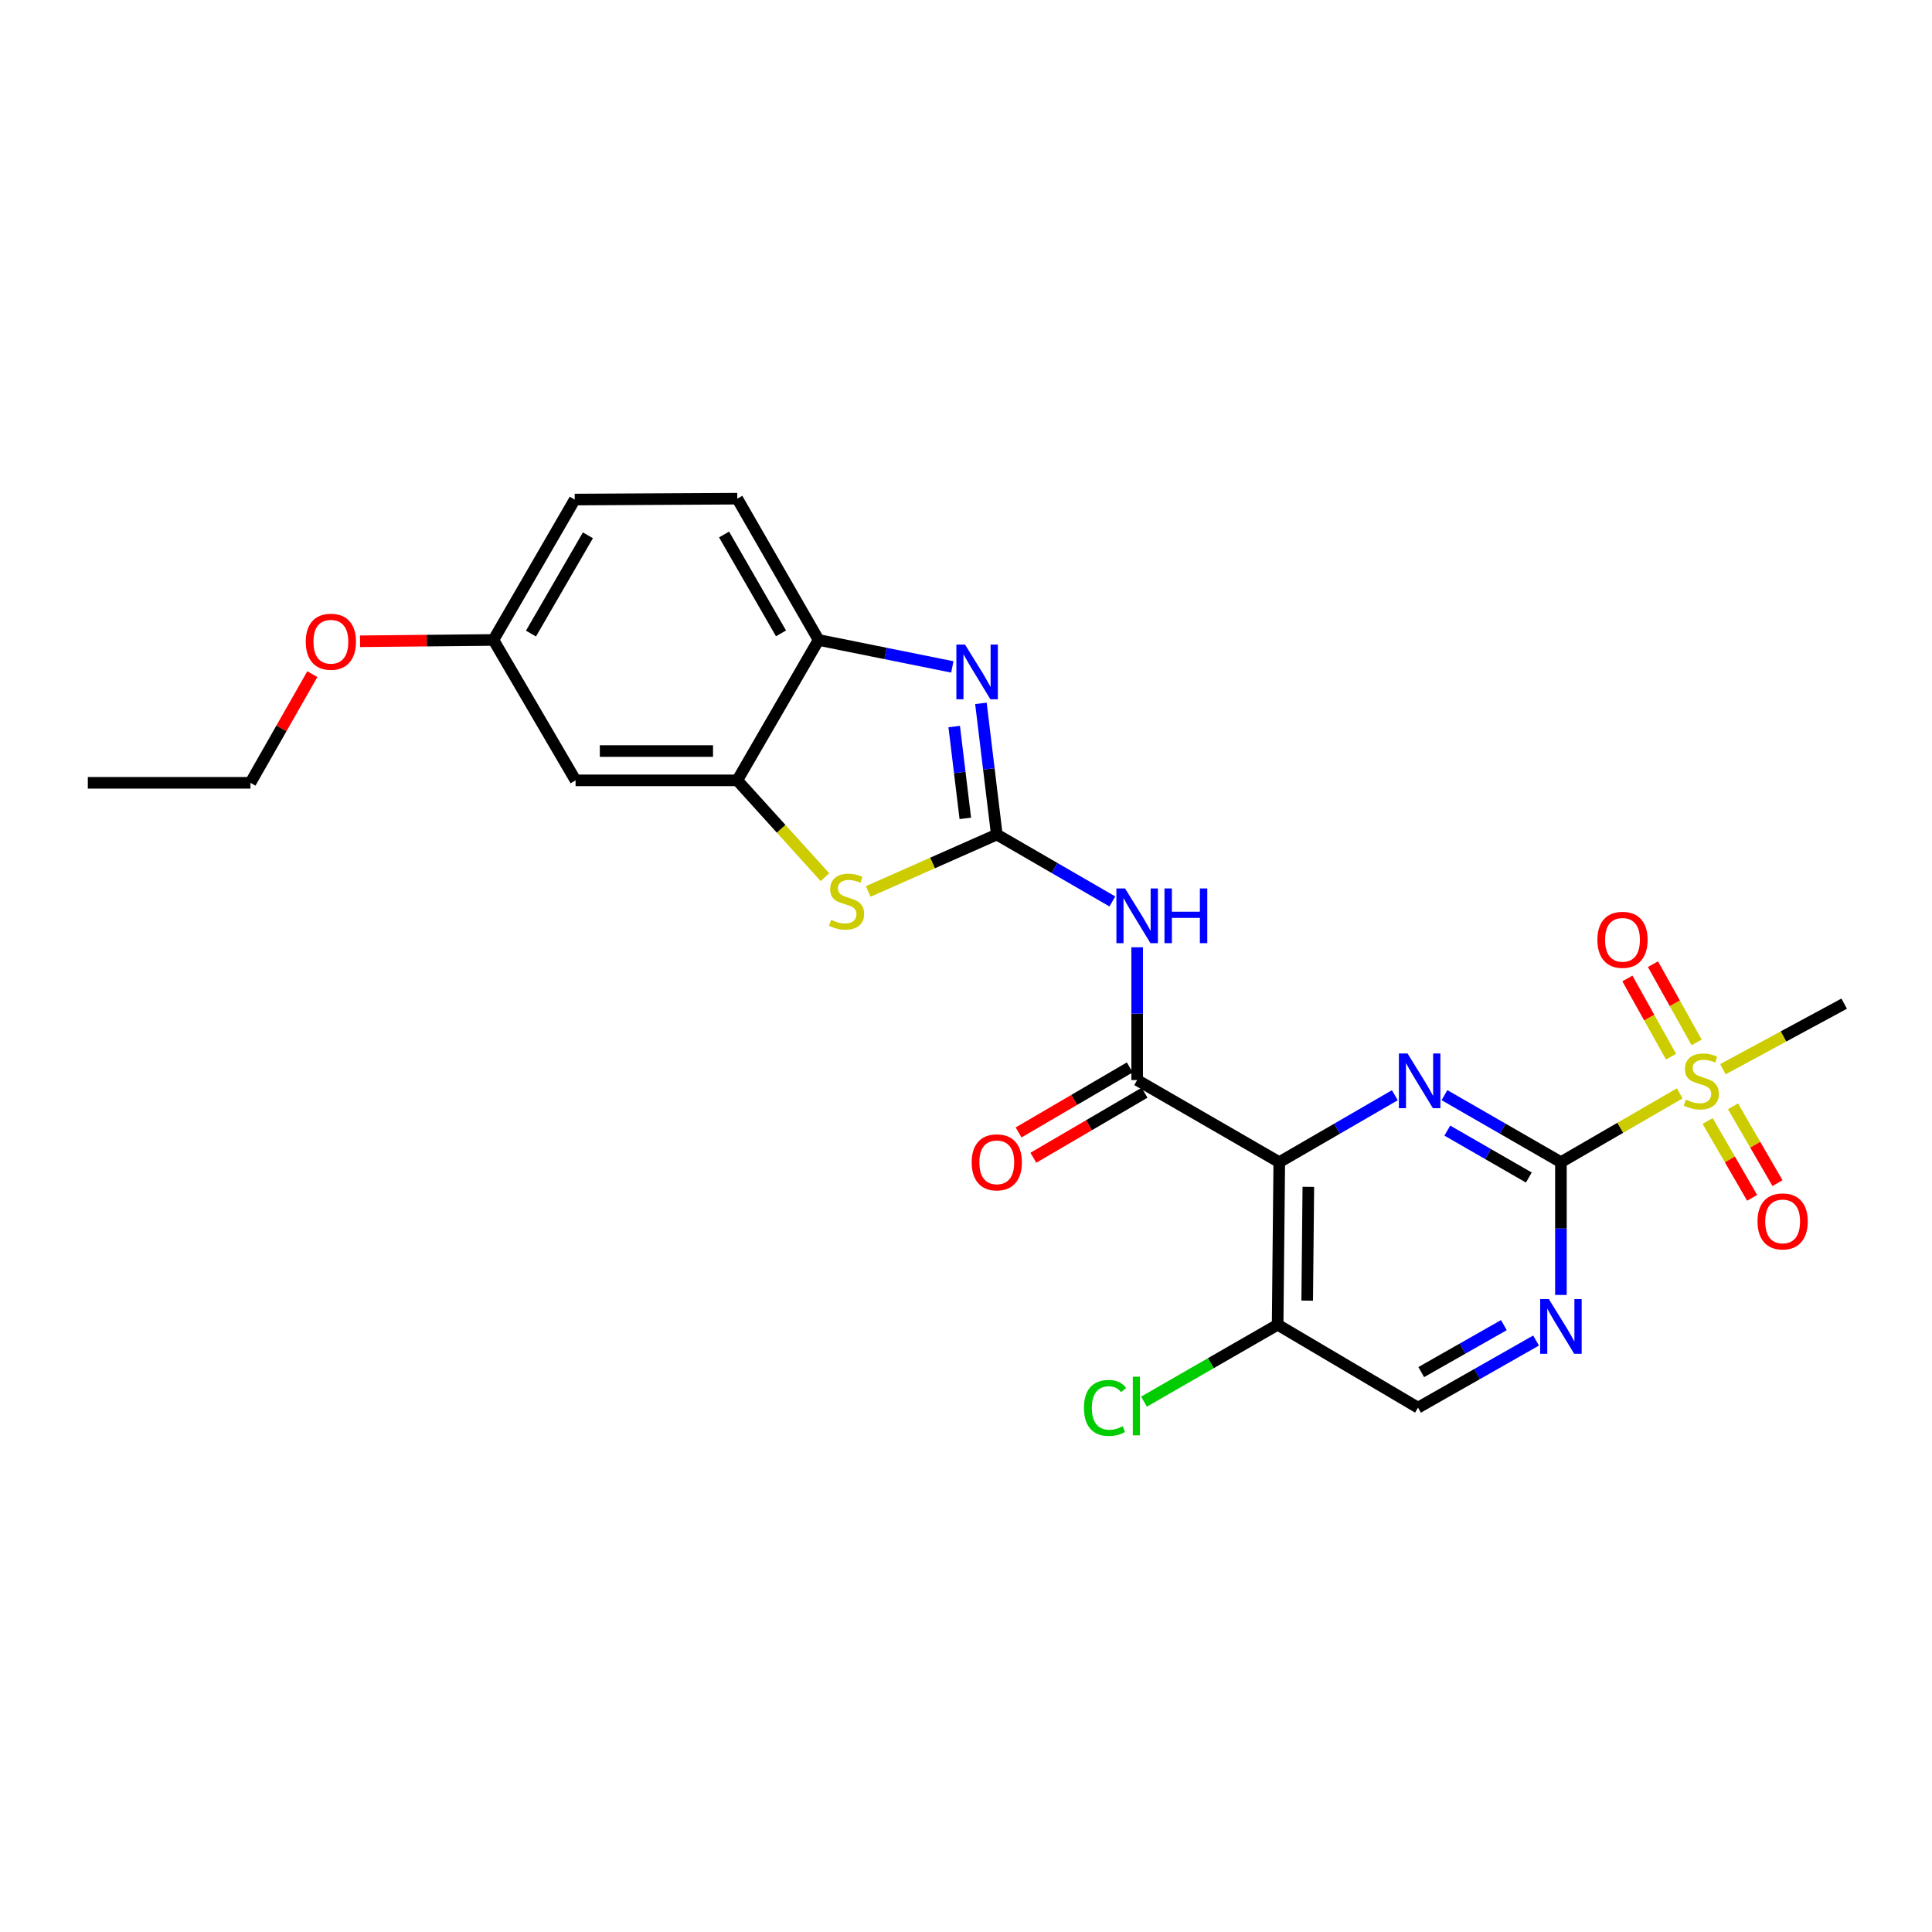 <?xml version='1.0' encoding='iso-8859-1'?>
<svg version='1.1' baseProfile='full'
              xmlns='http://www.w3.org/2000/svg'
                      xmlns:rdkit='http://www.rdkit.org/xml'
                      xmlns:xlink='http://www.w3.org/1999/xlink'
                  xml:space='preserve'
width='1000px' height='1000px' viewBox='0 0 1000 1000'>
<!-- END OF HEADER -->
<rect style='opacity:1.0;fill:#FFFFFF;stroke:none' width='1000' height='1000' x='0' y='0'> </rect>
<path class='bond-5' d='M 515.937,431.958 L 511.831,398.01' style='fill:none;fill-rule:evenodd;stroke:#000000;stroke-width:6px;stroke-linecap:butt;stroke-linejoin:miter;stroke-opacity:1' />
<path class='bond-5' d='M 511.831,398.01 L 507.725,364.062' style='fill:none;fill-rule:evenodd;stroke:#0000FF;stroke-width:6px;stroke-linecap:butt;stroke-linejoin:miter;stroke-opacity:1' />
<path class='bond-5' d='M 499.645,423.595 L 496.771,399.832' style='fill:none;fill-rule:evenodd;stroke:#000000;stroke-width:6px;stroke-linecap:butt;stroke-linejoin:miter;stroke-opacity:1' />
<path class='bond-5' d='M 496.771,399.832 L 493.897,376.068' style='fill:none;fill-rule:evenodd;stroke:#0000FF;stroke-width:6px;stroke-linecap:butt;stroke-linejoin:miter;stroke-opacity:1' />
<path class='bond-6' d='M 515.937,431.958 L 545.845,449.273' style='fill:none;fill-rule:evenodd;stroke:#000000;stroke-width:6px;stroke-linecap:butt;stroke-linejoin:miter;stroke-opacity:1' />
<path class='bond-6' d='M 545.845,449.273 L 575.753,466.588' style='fill:none;fill-rule:evenodd;stroke:#0000FF;stroke-width:6px;stroke-linecap:butt;stroke-linejoin:miter;stroke-opacity:1' />
<path class='bond-7' d='M 515.937,431.958 L 482.663,446.687' style='fill:none;fill-rule:evenodd;stroke:#000000;stroke-width:6px;stroke-linecap:butt;stroke-linejoin:miter;stroke-opacity:1' />
<path class='bond-7' d='M 482.663,446.687 L 449.389,461.416' style='fill:none;fill-rule:evenodd;stroke:#CCCC00;stroke-width:6px;stroke-linecap:butt;stroke-linejoin:miter;stroke-opacity:1' />
<path class='bond-0' d='M 807.93,601.539 L 777.791,584.193' style='fill:none;fill-rule:evenodd;stroke:#000000;stroke-width:6px;stroke-linecap:butt;stroke-linejoin:miter;stroke-opacity:1' />
<path class='bond-0' d='M 777.791,584.193 L 747.652,566.847' style='fill:none;fill-rule:evenodd;stroke:#0000FF;stroke-width:6px;stroke-linecap:butt;stroke-linejoin:miter;stroke-opacity:1' />
<path class='bond-0' d='M 791.321,609.483 L 770.224,597.341' style='fill:none;fill-rule:evenodd;stroke:#000000;stroke-width:6px;stroke-linecap:butt;stroke-linejoin:miter;stroke-opacity:1' />
<path class='bond-0' d='M 770.224,597.341 L 749.127,585.199' style='fill:none;fill-rule:evenodd;stroke:#0000FF;stroke-width:6px;stroke-linecap:butt;stroke-linejoin:miter;stroke-opacity:1' />
<path class='bond-3' d='M 807.93,601.539 L 838.676,583.733' style='fill:none;fill-rule:evenodd;stroke:#000000;stroke-width:6px;stroke-linecap:butt;stroke-linejoin:miter;stroke-opacity:1' />
<path class='bond-3' d='M 838.676,583.733 L 869.422,565.926' style='fill:none;fill-rule:evenodd;stroke:#CCCC00;stroke-width:6px;stroke-linecap:butt;stroke-linejoin:miter;stroke-opacity:1' />
<path class='bond-27' d='M 807.93,601.539 L 807.93,635.902' style='fill:none;fill-rule:evenodd;stroke:#000000;stroke-width:6px;stroke-linecap:butt;stroke-linejoin:miter;stroke-opacity:1' />
<path class='bond-27' d='M 807.93,635.902 L 807.93,670.264' style='fill:none;fill-rule:evenodd;stroke:#0000FF;stroke-width:6px;stroke-linecap:butt;stroke-linejoin:miter;stroke-opacity:1' />
<path class='bond-1' d='M 662.148,601.539 L 588.591,559.039' style='fill:none;fill-rule:evenodd;stroke:#000000;stroke-width:6px;stroke-linecap:butt;stroke-linejoin:miter;stroke-opacity:1' />
<path class='bond-2' d='M 662.148,601.539 L 692.056,584.214' style='fill:none;fill-rule:evenodd;stroke:#000000;stroke-width:6px;stroke-linecap:butt;stroke-linejoin:miter;stroke-opacity:1' />
<path class='bond-2' d='M 692.056,584.214 L 721.964,566.889' style='fill:none;fill-rule:evenodd;stroke:#0000FF;stroke-width:6px;stroke-linecap:butt;stroke-linejoin:miter;stroke-opacity:1' />
<path class='bond-11' d='M 662.148,601.539 L 661.305,685.673' style='fill:none;fill-rule:evenodd;stroke:#000000;stroke-width:6px;stroke-linecap:butt;stroke-linejoin:miter;stroke-opacity:1' />
<path class='bond-11' d='M 677.191,614.311 L 676.601,673.205' style='fill:none;fill-rule:evenodd;stroke:#000000;stroke-width:6px;stroke-linecap:butt;stroke-linejoin:miter;stroke-opacity:1' />
<path class='bond-13' d='M 878.174,539.542 L 866.874,519.3' style='fill:none;fill-rule:evenodd;stroke:#CCCC00;stroke-width:6px;stroke-linecap:butt;stroke-linejoin:miter;stroke-opacity:1' />
<path class='bond-13' d='M 866.874,519.3 L 855.574,499.058' style='fill:none;fill-rule:evenodd;stroke:#FF0000;stroke-width:6px;stroke-linecap:butt;stroke-linejoin:miter;stroke-opacity:1' />
<path class='bond-13' d='M 864.928,546.936 L 853.628,526.694' style='fill:none;fill-rule:evenodd;stroke:#CCCC00;stroke-width:6px;stroke-linecap:butt;stroke-linejoin:miter;stroke-opacity:1' />
<path class='bond-13' d='M 853.628,526.694 L 842.329,506.452' style='fill:none;fill-rule:evenodd;stroke:#FF0000;stroke-width:6px;stroke-linecap:butt;stroke-linejoin:miter;stroke-opacity:1' />
<path class='bond-14' d='M 883.873,580.233 L 895.386,600.11' style='fill:none;fill-rule:evenodd;stroke:#CCCC00;stroke-width:6px;stroke-linecap:butt;stroke-linejoin:miter;stroke-opacity:1' />
<path class='bond-14' d='M 895.386,600.11 L 906.899,619.988' style='fill:none;fill-rule:evenodd;stroke:#FF0000;stroke-width:6px;stroke-linecap:butt;stroke-linejoin:miter;stroke-opacity:1' />
<path class='bond-14' d='M 896.999,572.629 L 908.513,592.507' style='fill:none;fill-rule:evenodd;stroke:#CCCC00;stroke-width:6px;stroke-linecap:butt;stroke-linejoin:miter;stroke-opacity:1' />
<path class='bond-14' d='M 908.513,592.507 L 920.026,612.384' style='fill:none;fill-rule:evenodd;stroke:#FF0000;stroke-width:6px;stroke-linecap:butt;stroke-linejoin:miter;stroke-opacity:1' />
<path class='bond-20' d='M 891.783,553.409 L 923.164,536.448' style='fill:none;fill-rule:evenodd;stroke:#CCCC00;stroke-width:6px;stroke-linecap:butt;stroke-linejoin:miter;stroke-opacity:1' />
<path class='bond-20' d='M 923.164,536.448 L 954.545,519.488' style='fill:none;fill-rule:evenodd;stroke:#000000;stroke-width:6px;stroke-linecap:butt;stroke-linejoin:miter;stroke-opacity:1' />
<path class='bond-4' d='M 588.591,559.039 L 588.591,524.672' style='fill:none;fill-rule:evenodd;stroke:#000000;stroke-width:6px;stroke-linecap:butt;stroke-linejoin:miter;stroke-opacity:1' />
<path class='bond-4' d='M 588.591,524.672 L 588.591,490.306' style='fill:none;fill-rule:evenodd;stroke:#0000FF;stroke-width:6px;stroke-linecap:butt;stroke-linejoin:miter;stroke-opacity:1' />
<path class='bond-16' d='M 584.762,552.492 L 555.986,569.324' style='fill:none;fill-rule:evenodd;stroke:#000000;stroke-width:6px;stroke-linecap:butt;stroke-linejoin:miter;stroke-opacity:1' />
<path class='bond-16' d='M 555.986,569.324 L 527.211,586.157' style='fill:none;fill-rule:evenodd;stroke:#FF0000;stroke-width:6px;stroke-linecap:butt;stroke-linejoin:miter;stroke-opacity:1' />
<path class='bond-16' d='M 592.421,565.586 L 563.646,582.418' style='fill:none;fill-rule:evenodd;stroke:#000000;stroke-width:6px;stroke-linecap:butt;stroke-linejoin:miter;stroke-opacity:1' />
<path class='bond-16' d='M 563.646,582.418 L 534.871,599.251' style='fill:none;fill-rule:evenodd;stroke:#FF0000;stroke-width:6px;stroke-linecap:butt;stroke-linejoin:miter;stroke-opacity:1' />
<path class='bond-10' d='M 492.924,345.195 L 458.314,338.217' style='fill:none;fill-rule:evenodd;stroke:#0000FF;stroke-width:6px;stroke-linecap:butt;stroke-linejoin:miter;stroke-opacity:1' />
<path class='bond-10' d='M 458.314,338.217 L 423.704,331.239' style='fill:none;fill-rule:evenodd;stroke:#000000;stroke-width:6px;stroke-linecap:butt;stroke-linejoin:miter;stroke-opacity:1' />
<path class='bond-8' d='M 426.996,454.023 L 404.307,428.967' style='fill:none;fill-rule:evenodd;stroke:#CCCC00;stroke-width:6px;stroke-linecap:butt;stroke-linejoin:miter;stroke-opacity:1' />
<path class='bond-8' d='M 404.307,428.967 L 381.617,403.911' style='fill:none;fill-rule:evenodd;stroke:#000000;stroke-width:6px;stroke-linecap:butt;stroke-linejoin:miter;stroke-opacity:1' />
<path class='bond-12' d='M 381.617,403.911 L 297.913,403.911' style='fill:none;fill-rule:evenodd;stroke:#000000;stroke-width:6px;stroke-linecap:butt;stroke-linejoin:miter;stroke-opacity:1' />
<path class='bond-12' d='M 369.061,388.741 L 310.469,388.741' style='fill:none;fill-rule:evenodd;stroke:#000000;stroke-width:6px;stroke-linecap:butt;stroke-linejoin:miter;stroke-opacity:1' />
<path class='bond-25' d='M 381.617,403.911 L 423.704,331.239' style='fill:none;fill-rule:evenodd;stroke:#000000;stroke-width:6px;stroke-linecap:butt;stroke-linejoin:miter;stroke-opacity:1' />
<path class='bond-9' d='M 795.062,693.863 L 764.511,711.229' style='fill:none;fill-rule:evenodd;stroke:#0000FF;stroke-width:6px;stroke-linecap:butt;stroke-linejoin:miter;stroke-opacity:1' />
<path class='bond-9' d='M 764.511,711.229 L 733.96,728.595' style='fill:none;fill-rule:evenodd;stroke:#000000;stroke-width:6px;stroke-linecap:butt;stroke-linejoin:miter;stroke-opacity:1' />
<path class='bond-9' d='M 778.401,685.885 L 757.015,698.041' style='fill:none;fill-rule:evenodd;stroke:#0000FF;stroke-width:6px;stroke-linecap:butt;stroke-linejoin:miter;stroke-opacity:1' />
<path class='bond-9' d='M 757.015,698.041 L 735.629,710.197' style='fill:none;fill-rule:evenodd;stroke:#000000;stroke-width:6px;stroke-linecap:butt;stroke-linejoin:miter;stroke-opacity:1' />
<path class='bond-17' d='M 423.704,331.239 L 381.617,258.112' style='fill:none;fill-rule:evenodd;stroke:#000000;stroke-width:6px;stroke-linecap:butt;stroke-linejoin:miter;stroke-opacity:1' />
<path class='bond-17' d='M 404.244,327.837 L 374.782,276.649' style='fill:none;fill-rule:evenodd;stroke:#000000;stroke-width:6px;stroke-linecap:butt;stroke-linejoin:miter;stroke-opacity:1' />
<path class='bond-15' d='M 661.305,685.673 L 733.96,728.595' style='fill:none;fill-rule:evenodd;stroke:#000000;stroke-width:6px;stroke-linecap:butt;stroke-linejoin:miter;stroke-opacity:1' />
<path class='bond-19' d='M 661.305,685.673 L 626.717,705.58' style='fill:none;fill-rule:evenodd;stroke:#000000;stroke-width:6px;stroke-linecap:butt;stroke-linejoin:miter;stroke-opacity:1' />
<path class='bond-19' d='M 626.717,705.58 L 592.128,725.487' style='fill:none;fill-rule:evenodd;stroke:#00CC00;stroke-width:6px;stroke-linecap:butt;stroke-linejoin:miter;stroke-opacity:1' />
<path class='bond-18' d='M 297.913,403.911 L 255.396,331.239' style='fill:none;fill-rule:evenodd;stroke:#000000;stroke-width:6px;stroke-linecap:butt;stroke-linejoin:miter;stroke-opacity:1' />
<path class='bond-21' d='M 381.617,258.112 L 297.484,258.568' style='fill:none;fill-rule:evenodd;stroke:#000000;stroke-width:6px;stroke-linecap:butt;stroke-linejoin:miter;stroke-opacity:1' />
<path class='bond-22' d='M 255.396,331.239 L 220.881,331.581' style='fill:none;fill-rule:evenodd;stroke:#000000;stroke-width:6px;stroke-linecap:butt;stroke-linejoin:miter;stroke-opacity:1' />
<path class='bond-22' d='M 220.881,331.581 L 186.366,331.924' style='fill:none;fill-rule:evenodd;stroke:#FF0000;stroke-width:6px;stroke-linecap:butt;stroke-linejoin:miter;stroke-opacity:1' />
<path class='bond-26' d='M 255.396,331.239 L 297.484,258.568' style='fill:none;fill-rule:evenodd;stroke:#000000;stroke-width:6px;stroke-linecap:butt;stroke-linejoin:miter;stroke-opacity:1' />
<path class='bond-26' d='M 274.836,327.941 L 304.298,277.071' style='fill:none;fill-rule:evenodd;stroke:#000000;stroke-width:6px;stroke-linecap:butt;stroke-linejoin:miter;stroke-opacity:1' />
<path class='bond-23' d='M 161.66,348.937 L 145.645,377.06' style='fill:none;fill-rule:evenodd;stroke:#FF0000;stroke-width:6px;stroke-linecap:butt;stroke-linejoin:miter;stroke-opacity:1' />
<path class='bond-23' d='M 145.645,377.06 L 129.63,405.183' style='fill:none;fill-rule:evenodd;stroke:#000000;stroke-width:6px;stroke-linecap:butt;stroke-linejoin:miter;stroke-opacity:1' />
<path class='bond-24' d='M 129.63,405.183 L 45.455,405.183' style='fill:none;fill-rule:evenodd;stroke:#000000;stroke-width:6px;stroke-linecap:butt;stroke-linejoin:miter;stroke-opacity:1' />
<path  class='atom-3' d='M 728.543 545.292
L 737.823 560.292
Q 738.743 561.772, 740.223 564.452
Q 741.703 567.132, 741.783 567.292
L 741.783 545.292
L 745.543 545.292
L 745.543 573.612
L 741.663 573.612
L 731.703 557.212
Q 730.543 555.292, 729.303 553.092
Q 728.103 550.892, 727.743 550.212
L 727.743 573.612
L 724.063 573.612
L 724.063 545.292
L 728.543 545.292
' fill='#0000FF'/>
<path  class='atom-4' d='M 872.601 569.172
Q 872.921 569.292, 874.241 569.852
Q 875.561 570.412, 877.001 570.772
Q 878.481 571.092, 879.921 571.092
Q 882.601 571.092, 884.161 569.812
Q 885.721 568.492, 885.721 566.212
Q 885.721 564.652, 884.921 563.692
Q 884.161 562.732, 882.961 562.212
Q 881.761 561.692, 879.761 561.092
Q 877.241 560.332, 875.721 559.612
Q 874.241 558.892, 873.161 557.372
Q 872.121 555.852, 872.121 553.292
Q 872.121 549.732, 874.521 547.532
Q 876.961 545.332, 881.761 545.332
Q 885.041 545.332, 888.761 546.892
L 887.841 549.972
Q 884.441 548.572, 881.881 548.572
Q 879.121 548.572, 877.601 549.732
Q 876.081 550.852, 876.121 552.812
Q 876.121 554.332, 876.881 555.252
Q 877.681 556.172, 878.801 556.692
Q 879.961 557.212, 881.881 557.812
Q 884.441 558.612, 885.961 559.412
Q 887.481 560.212, 888.561 561.852
Q 889.681 563.452, 889.681 566.212
Q 889.681 570.132, 887.041 572.252
Q 884.441 574.332, 880.081 574.332
Q 877.561 574.332, 875.641 573.772
Q 873.761 573.252, 871.521 572.332
L 872.601 569.172
' fill='#CCCC00'/>
<path  class='atom-6' d='M 499.496 333.623
L 508.776 348.623
Q 509.696 350.103, 511.176 352.783
Q 512.656 355.463, 512.736 355.623
L 512.736 333.623
L 516.496 333.623
L 516.496 361.943
L 512.616 361.943
L 502.656 345.543
Q 501.496 343.623, 500.256 341.423
Q 499.056 339.223, 498.696 338.543
L 498.696 361.943
L 495.016 361.943
L 495.016 333.623
L 499.496 333.623
' fill='#0000FF'/>
<path  class='atom-7' d='M 582.331 459.86
L 591.611 474.86
Q 592.531 476.34, 594.011 479.02
Q 595.491 481.7, 595.571 481.86
L 595.571 459.86
L 599.331 459.86
L 599.331 488.18
L 595.451 488.18
L 585.491 471.78
Q 584.331 469.86, 583.091 467.66
Q 581.891 465.46, 581.531 464.78
L 581.531 488.18
L 577.851 488.18
L 577.851 459.86
L 582.331 459.86
' fill='#0000FF'/>
<path  class='atom-7' d='M 602.731 459.86
L 606.571 459.86
L 606.571 471.9
L 621.051 471.9
L 621.051 459.86
L 624.891 459.86
L 624.891 488.18
L 621.051 488.18
L 621.051 475.1
L 606.571 475.1
L 606.571 488.18
L 602.731 488.18
L 602.731 459.86
' fill='#0000FF'/>
<path  class='atom-8' d='M 430.183 476.097
Q 430.503 476.217, 431.823 476.777
Q 433.143 477.337, 434.583 477.697
Q 436.063 478.017, 437.503 478.017
Q 440.183 478.017, 441.743 476.737
Q 443.303 475.417, 443.303 473.137
Q 443.303 471.577, 442.503 470.617
Q 441.743 469.657, 440.543 469.137
Q 439.343 468.617, 437.343 468.017
Q 434.823 467.257, 433.303 466.537
Q 431.823 465.817, 430.743 464.297
Q 429.703 462.777, 429.703 460.217
Q 429.703 456.657, 432.103 454.457
Q 434.543 452.257, 439.343 452.257
Q 442.623 452.257, 446.343 453.817
L 445.423 456.897
Q 442.023 455.497, 439.463 455.497
Q 436.703 455.497, 435.183 456.657
Q 433.663 457.777, 433.703 459.737
Q 433.703 461.257, 434.463 462.177
Q 435.263 463.097, 436.383 463.617
Q 437.543 464.137, 439.463 464.737
Q 442.023 465.537, 443.543 466.337
Q 445.063 467.137, 446.143 468.777
Q 447.263 470.377, 447.263 473.137
Q 447.263 477.057, 444.623 479.177
Q 442.023 481.257, 437.663 481.257
Q 435.143 481.257, 433.223 480.697
Q 431.343 480.177, 429.103 479.257
L 430.183 476.097
' fill='#CCCC00'/>
<path  class='atom-10' d='M 801.67 672.389
L 810.95 687.389
Q 811.87 688.869, 813.35 691.549
Q 814.83 694.229, 814.91 694.389
L 814.91 672.389
L 818.67 672.389
L 818.67 700.709
L 814.79 700.709
L 804.83 684.309
Q 803.67 682.389, 802.43 680.189
Q 801.23 677.989, 800.87 677.309
L 800.87 700.709
L 797.19 700.709
L 797.19 672.389
L 801.67 672.389
' fill='#0000FF'/>
<path  class='atom-14' d='M 826.803 486.447
Q 826.803 479.647, 830.163 475.847
Q 833.523 472.047, 839.803 472.047
Q 846.083 472.047, 849.443 475.847
Q 852.803 479.647, 852.803 486.447
Q 852.803 493.327, 849.403 497.247
Q 846.003 501.127, 839.803 501.127
Q 833.563 501.127, 830.163 497.247
Q 826.803 493.367, 826.803 486.447
M 839.803 497.927
Q 844.123 497.927, 846.443 495.047
Q 848.803 492.127, 848.803 486.447
Q 848.803 480.887, 846.443 478.087
Q 844.123 475.247, 839.803 475.247
Q 835.483 475.247, 833.123 478.047
Q 830.803 480.847, 830.803 486.447
Q 830.803 492.167, 833.123 495.047
Q 835.483 497.927, 839.803 497.927
' fill='#FF0000'/>
<path  class='atom-15' d='M 909.689 632.195
Q 909.689 625.395, 913.049 621.595
Q 916.409 617.795, 922.689 617.795
Q 928.969 617.795, 932.329 621.595
Q 935.689 625.395, 935.689 632.195
Q 935.689 639.075, 932.289 642.995
Q 928.889 646.875, 922.689 646.875
Q 916.449 646.875, 913.049 642.995
Q 909.689 639.115, 909.689 632.195
M 922.689 643.675
Q 927.009 643.675, 929.329 640.795
Q 931.689 637.875, 931.689 632.195
Q 931.689 626.635, 929.329 623.835
Q 927.009 620.995, 922.689 620.995
Q 918.369 620.995, 916.009 623.795
Q 913.689 626.595, 913.689 632.195
Q 913.689 637.915, 916.009 640.795
Q 918.369 643.675, 922.689 643.675
' fill='#FF0000'/>
<path  class='atom-17' d='M 502.937 601.619
Q 502.937 594.819, 506.297 591.019
Q 509.657 587.219, 515.937 587.219
Q 522.217 587.219, 525.577 591.019
Q 528.937 594.819, 528.937 601.619
Q 528.937 608.499, 525.537 612.419
Q 522.137 616.299, 515.937 616.299
Q 509.697 616.299, 506.297 612.419
Q 502.937 608.539, 502.937 601.619
M 515.937 613.099
Q 520.257 613.099, 522.577 610.219
Q 524.937 607.299, 524.937 601.619
Q 524.937 596.059, 522.577 593.259
Q 520.257 590.419, 515.937 590.419
Q 511.617 590.419, 509.257 593.219
Q 506.937 596.019, 506.937 601.619
Q 506.937 607.339, 509.257 610.219
Q 511.617 613.099, 515.937 613.099
' fill='#FF0000'/>
<path  class='atom-20' d='M 561.059 728.74
Q 561.059 721.7, 564.339 718.02
Q 567.659 714.3, 573.939 714.3
Q 579.779 714.3, 582.899 718.42
L 580.259 720.58
Q 577.979 717.58, 573.939 717.58
Q 569.659 717.58, 567.379 720.46
Q 565.139 723.3, 565.139 728.74
Q 565.139 734.34, 567.459 737.22
Q 569.819 740.1, 574.379 740.1
Q 577.499 740.1, 581.139 738.22
L 582.259 741.22
Q 580.779 742.18, 578.539 742.74
Q 576.299 743.3, 573.819 743.3
Q 567.659 743.3, 564.339 739.54
Q 561.059 735.78, 561.059 728.74
' fill='#00CC00'/>
<path  class='atom-20' d='M 586.339 712.58
L 590.019 712.58
L 590.019 742.94
L 586.339 742.94
L 586.339 712.58
' fill='#00CC00'/>
<path  class='atom-23' d='M 158.263 332.154
Q 158.263 325.354, 161.623 321.554
Q 164.983 317.754, 171.263 317.754
Q 177.543 317.754, 180.903 321.554
Q 184.263 325.354, 184.263 332.154
Q 184.263 339.034, 180.863 342.954
Q 177.463 346.834, 171.263 346.834
Q 165.023 346.834, 161.623 342.954
Q 158.263 339.074, 158.263 332.154
M 171.263 343.634
Q 175.583 343.634, 177.903 340.754
Q 180.263 337.834, 180.263 332.154
Q 180.263 326.594, 177.903 323.794
Q 175.583 320.954, 171.263 320.954
Q 166.943 320.954, 164.583 323.754
Q 162.263 326.554, 162.263 332.154
Q 162.263 337.874, 164.583 340.754
Q 166.943 343.634, 171.263 343.634
' fill='#FF0000'/>
</svg>
